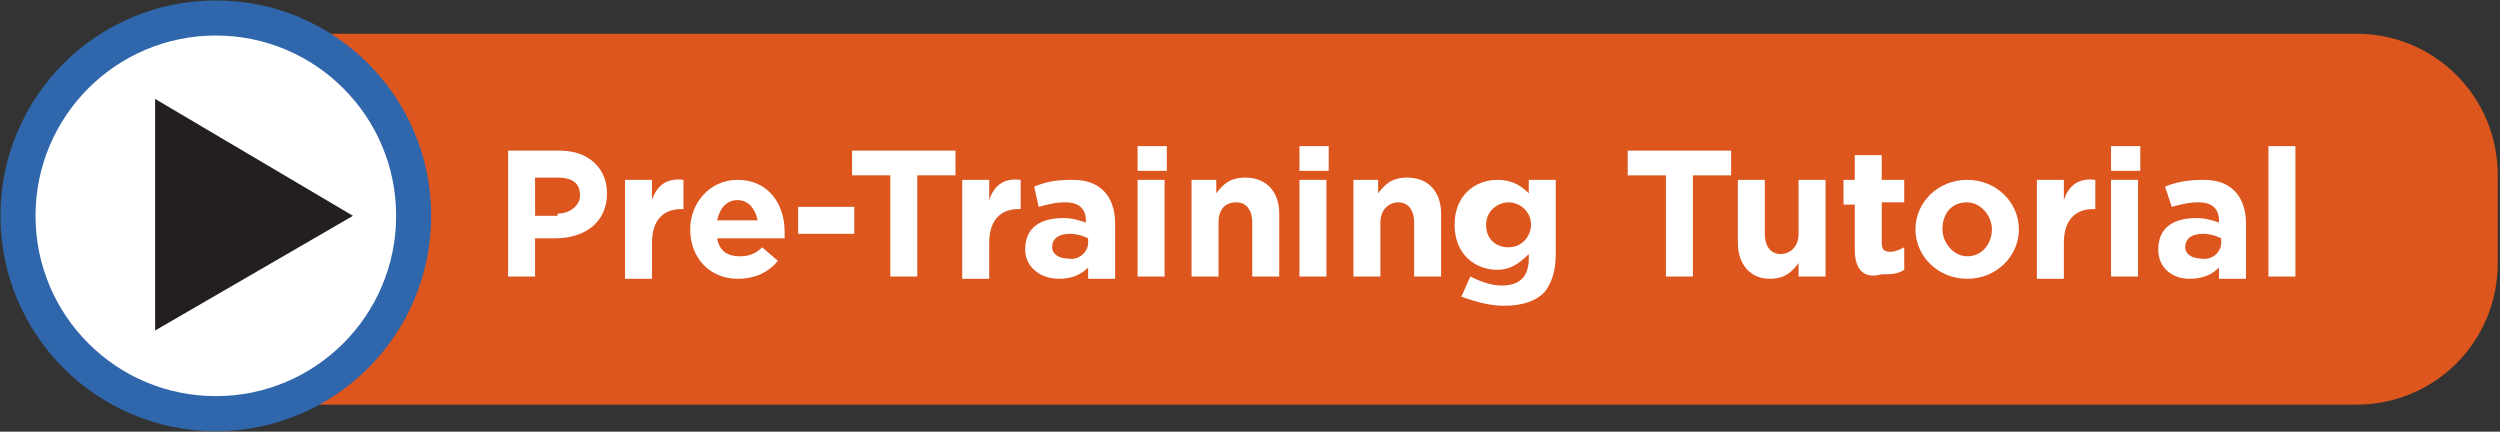 <?xml version="1.0" encoding="utf-8"?>
<!-- Generator: Adobe Illustrator 27.0.0, SVG Export Plug-In . SVG Version: 6.00 Build 0)  -->
<svg version="1.1" id="Layer_1" xmlns="http://www.w3.org/2000/svg" xmlns:xlink="http://www.w3.org/1999/xlink" x="0px" y="0px"
	 viewBox="0 0 111.2 19.2" style="enable-background:new 0 0 111.2 19.2;" xml:space="preserve">
<rect x="0" y="0" width="111.2" height="19.2" fill="#333333" stroke="none"/>
<style type="text/css">
	.st0{fill:#DD561E;}
	.st1{fill:#FFFFFF;}
	.st2{fill:#FFFFFF;stroke:#3066AB;stroke-width:1.56;stroke-miterlimit:10;}
	.st3{fill:#231F20;}
</style>
<g id="Layer_2_00000086690623441061332330000008436675077259233208_">
	<g id="Layer_1-2">
		<g id="Derivate_Course_Structure">
			<path class="st0" d="M12.2,1.5h92.6c3.5,0,6.3,2.8,6.3,6.3v3.9c0,3.5-2.8,6.3-6.3,6.3H12.2c-3.5,0-6.3-2.8-6.3-6.3V7.9
				C5.8,4.4,8.7,1.5,12.2,1.5z"/>
			<g>
				<path class="st1" d="M22.6,6.7h2.3c1.3,0,2.1,0.8,2.1,1.9v0c0,1.3-1,2-2.3,2h-0.9v1.7h-1.2V6.7z M24.8,9.5c0.6,0,1-0.4,1-0.8v0
					c0-0.6-0.4-0.8-1-0.8h-1v1.7H24.8z"/>
				<path class="st1" d="M27.8,8H29v0.9c0.2-0.6,0.6-1,1.4-0.9v1.3h-0.1c-0.8,0-1.3,0.5-1.3,1.5v1.6h-1.2V8z"/>
				<path class="st1" d="M30.7,10.2L30.7,10.2c0-1.2,0.9-2.2,2.1-2.2c1.4,0,2.1,1.1,2.1,2.3c0,0.1,0,0.2,0,0.3h-3
					c0.1,0.6,0.5,0.8,1,0.8c0.4,0,0.7-0.1,1-0.4l0.7,0.6c-0.4,0.5-1,0.8-1.8,0.8C31.6,12.4,30.7,11.5,30.7,10.2z M33.7,9.8
					c-0.1-0.5-0.4-0.9-0.9-0.9c-0.5,0-0.8,0.4-0.9,0.9H33.7z"/>
				<path class="st1" d="M35.6,9.2H38v1.2h-2.5V9.2z"/>
				<path class="st1" d="M39.6,7.8h-1.7V6.7h4.6v1.1h-1.7v4.5h-1.2V7.8z"/>
				<path class="st1" d="M42.8,8H44v0.9c0.2-0.6,0.6-1,1.4-0.9v1.3h-0.1c-0.8,0-1.3,0.5-1.3,1.5v1.6h-1.2V8z"/>
				<path class="st1" d="M45.6,11.1L45.6,11.1c0-1,0.7-1.4,1.7-1.4c0.4,0,0.7,0.1,1,0.2V9.8c0-0.5-0.3-0.8-0.9-0.8
					c-0.5,0-0.8,0.1-1.2,0.2L46,8.3C46.5,8.1,46.9,8,47.7,8c0.7,0,1.1,0.2,1.4,0.5c0.3,0.3,0.5,0.8,0.5,1.4v2.5h-1.2v-0.5
					c-0.3,0.3-0.7,0.5-1.3,0.5C46.3,12.4,45.6,11.9,45.6,11.1z M48.4,10.8v-0.2c-0.2-0.1-0.5-0.2-0.8-0.2c-0.5,0-0.8,0.2-0.8,0.6v0
					c0,0.3,0.3,0.5,0.7,0.5C48,11.6,48.4,11.2,48.4,10.8z"/>
				<path class="st1" d="M50.6,6.5h1.3v1.1h-1.3V6.5z M50.6,8h1.2v4.3h-1.2V8z"/>
				<path class="st1" d="M52.9,8h1.2v0.6c0.3-0.4,0.6-0.7,1.3-0.7c0.9,0,1.5,0.6,1.5,1.6v2.8h-1.2V9.9c0-0.6-0.3-0.9-0.7-0.9
					c-0.5,0-0.8,0.3-0.8,0.9v2.4h-1.2V8z"/>
				<path class="st1" d="M57.8,6.5h1.3v1.1h-1.3V6.5z M57.8,8H59v4.3h-1.2V8z"/>
				<path class="st1" d="M60.1,8h1.2v0.6c0.3-0.4,0.6-0.7,1.3-0.7c0.9,0,1.5,0.6,1.5,1.6v2.8h-1.2V9.9c0-0.6-0.3-0.9-0.7-0.9
					s-0.8,0.3-0.8,0.9v2.4h-1.2V8z"/>
				<path class="st1" d="M65,13.2l0.4-0.9c0.4,0.2,0.9,0.4,1.4,0.4c0.8,0,1.2-0.4,1.2-1.2v-0.2c-0.4,0.4-0.8,0.7-1.4,0.7
					c-1,0-1.9-0.7-1.9-2v0c0-1.3,0.9-2,1.9-2c0.7,0,1.1,0.3,1.4,0.6V8h1.2v3.3c0,0.8-0.2,1.3-0.5,1.7c-0.4,0.4-1,0.6-1.8,0.6
					C66.2,13.6,65.6,13.4,65,13.2z M68.1,10L68.1,10c0-0.6-0.5-1-1-1s-1,0.4-1,1v0c0,0.6,0.4,1,1,1S68.1,10.5,68.1,10z"/>
				<path class="st1" d="M74.1,7.8h-1.7V6.7H77v1.1h-1.7v4.5h-1.2V7.8z"/>
				<path class="st1" d="M77.3,10.8V8h1.2v2.4c0,0.6,0.3,0.9,0.7,0.9S80,11,80,10.4V8h1.2v4.3H80v-0.6c-0.3,0.4-0.6,0.7-1.3,0.7
					C77.9,12.4,77.3,11.8,77.3,10.8z"/>
				<path class="st1" d="M82.5,11.1v-2H82V8h0.5V6.9h1.2V8h1v1h-1v1.8c0,0.3,0.1,0.4,0.4,0.4c0.2,0,0.4-0.1,0.6-0.2v1
					c-0.3,0.2-0.6,0.2-1,0.2C83,12.4,82.5,12.1,82.5,11.1z"/>
				<path class="st1" d="M85.2,10.2L85.2,10.2c0-1.2,1-2.2,2.3-2.2c1.3,0,2.3,1,2.3,2.2v0c0,1.2-1,2.2-2.3,2.2
					C86.2,12.4,85.2,11.4,85.2,10.2z M88.6,10.2L88.6,10.2c0-0.6-0.5-1.2-1.1-1.2c-0.7,0-1.1,0.5-1.1,1.2v0c0,0.6,0.5,1.2,1.1,1.2
					C88.2,11.4,88.6,10.8,88.6,10.2z"/>
				<path class="st1" d="M90.6,8h1.2v0.9c0.2-0.6,0.6-1,1.4-0.9v1.3h-0.1c-0.8,0-1.3,0.5-1.3,1.5v1.6h-1.2V8z"/>
				<path class="st1" d="M93.9,6.5h1.3v1.1h-1.3V6.5z M93.9,8h1.2v4.3h-1.2V8z"/>
				<path class="st1" d="M96,11.1L96,11.1c0-1,0.7-1.4,1.7-1.4c0.4,0,0.7,0.1,1,0.2V9.8c0-0.5-0.3-0.8-0.9-0.8
					c-0.5,0-0.8,0.1-1.2,0.2l-0.3-0.9C96.8,8.1,97.3,8,98,8c0.7,0,1.1,0.2,1.4,0.5c0.3,0.3,0.5,0.8,0.5,1.4v2.5h-1.2v-0.5
					c-0.3,0.3-0.7,0.5-1.3,0.5C96.6,12.4,96,11.9,96,11.1z M98.8,10.8v-0.2c-0.2-0.1-0.5-0.2-0.8-0.2c-0.5,0-0.8,0.2-0.8,0.6v0
					c0,0.3,0.3,0.5,0.7,0.5C98.4,11.6,98.8,11.2,98.8,10.8z"/>
				<path class="st1" d="M100.9,6.5h1.2v5.8h-1.2V6.5z"/>
			</g>
			<circle class="st2" cx="9.6" cy="9.6" r="8.8"/>
			<polygon class="st3" points="6.9,4.4 6.9,14.7 15.7,9.6 			"/>
			<path class="st1" d="M22.6,12.4V6.8"/>
		</g>
	</g>
</g>
</svg>
